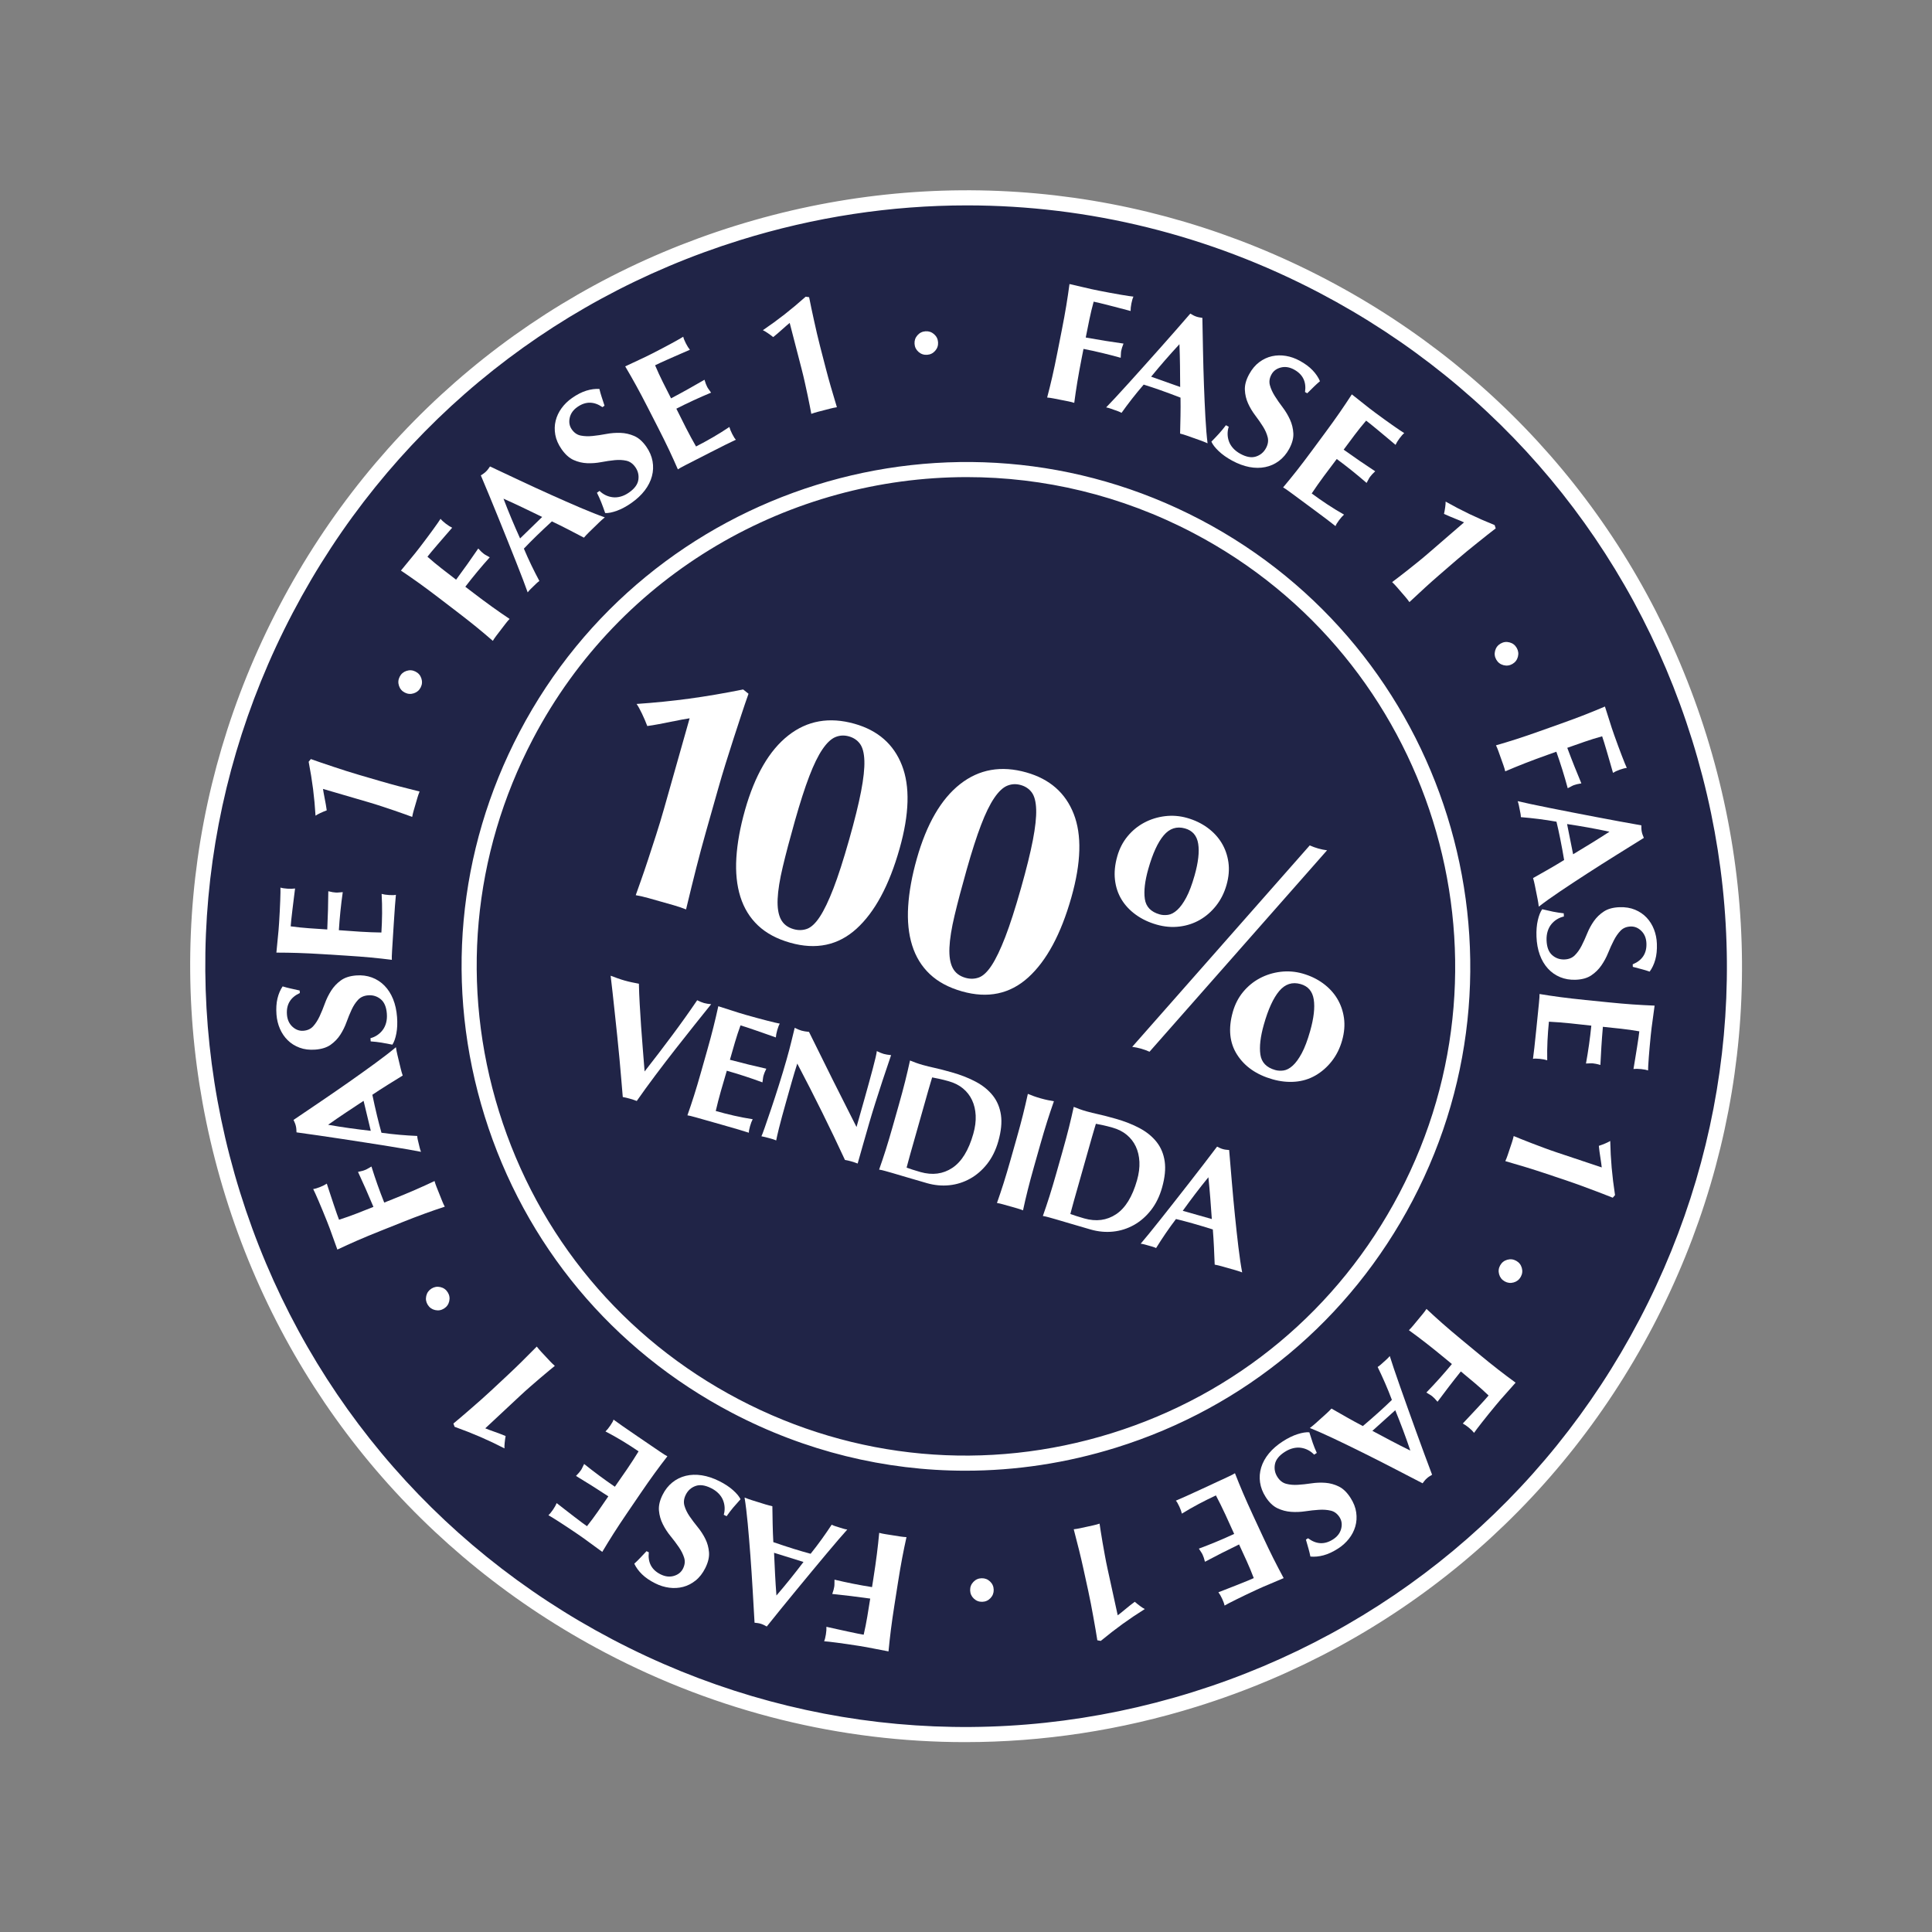 <?xml version="1.0" encoding="UTF-8"?>
<svg xmlns="http://www.w3.org/2000/svg" version="1.1" viewBox="0 0 639.774 639.768">
  <rect x="0" y="0" width="639.774" height="639.768" fill="#808080" stroke="none"/>
  <defs>
    <style>
      .cls-1 {
        fill: #202447;
      }

      .cls-2 {
        fill: #fff;
      }
    </style>
  </defs>
  <!-- Generator: Adobe Illustrator 28.7.7, SVG Export Plug-In . SVG Version: 1.2.0 Build 194)  -->
  <g>
    <g id="Capa_1">
      <g>
        <g>
          <circle class="cls-1" cx="319.919" cy="319.955" r="254.317"/>
          <path class="cls-2" d="M319.612,576.897c-41.025,0-81.697-9.939-119.058-29.551-60.738-31.884-105.426-85.512-125.829-151.005-20.404-65.494-14.082-135.013,17.802-195.752s85.511-105.426,151.005-125.83c65.494-20.405,135.014-14.082,195.752,17.802,60.738,31.883,105.426,85.511,125.829,151.005,20.404,65.494,14.082,135.014-17.802,195.752l-2.214-1.162,2.214,1.162c-31.884,60.739-85.512,105.426-151.006,125.83-25.207,7.853-51.023,11.748-76.693,11.748ZM320.22,68.014c-25.178,0-50.477,3.817-75.202,11.52-64.218,20.006-116.802,63.824-148.065,123.38-31.262,59.556-37.461,127.722-17.455,191.94s63.824,116.803,123.38,148.064c59.556,31.264,127.721,37.462,191.941,17.456,64.219-20.006,116.802-63.823,148.064-123.38,31.264-59.556,37.463-127.722,17.456-191.94s-63.823-116.803-123.38-148.065c-36.626-19.226-76.521-28.975-116.739-28.975Z"/>
        </g>
        <g>
          <path class="cls-2" d="M353.093,101.206c.39-2.366.745-4.749,1.067-7.148,1.634.359,3.245.733,4.836,1.122,1.591.391,3.207.745,4.848,1.068,2.698.532,5.102.977,7.211,1.336,2.106.357,3.532.572,4.277.643-.262.555-.485,1.307-.672,2.255-.114.584-.186,1.043-.215,1.378-.028.336-.046.711-.051,1.127-1.044-.281-2.188-.582-3.43-.903-1.246-.32-2.453-.634-3.623-.94-1.172-.307-2.229-.571-3.168-.795-.942-.223-1.612-.373-2.014-.453-.542,1.978-1.015,3.949-1.42,5.915-.407,1.966-.809,3.952-1.202,5.958,2.377.431,4.53.798,6.46,1.102,1.929.305,3.944.606,6.044.906-.231.6-.397,1.059-.498,1.379-.102.321-.188.665-.261,1.029-.057.292-.088.599-.096.918-.006.321-.03.781-.071,1.379-4.094-1.146-8.2-2.127-12.322-2.938l-.55,2.789c-.595,3.028-1.09,5.725-1.479,8.091-.39,2.368-.735,4.696-1.034,6.985-.605-.195-1.273-.363-2.003-.508-.73-.144-1.551-.306-2.462-.484-.912-.18-1.732-.342-2.461-.485-.73-.144-1.412-.241-2.047-.289.591-2.231,1.154-4.519,1.691-6.856.535-2.338,1.104-5.02,1.698-8.047l1.466-7.44c.596-3.027,1.09-5.724,1.479-8.092Z"/>
          <path class="cls-2" d="M399.878,146.802c-.815-.369-1.601-.687-2.353-.952-.754-.268-1.499-.531-2.234-.792-.736-.261-1.48-.524-2.233-.792-.754-.268-1.511-.497-2.271-.687.048-1.915.091-3.872.129-5.87.036-1.998.04-4.009.007-6.031-1.108-.432-2.221-.855-3.335-1.271-1.115-.414-2.233-.821-3.354-1.218-.911-.323-1.825-.637-2.742-.942-.918-.305-1.837-.602-2.76-.89-1.335,1.538-2.616,3.095-3.846,4.671s-2.394,3.136-3.491,4.679c-.396-.22-.796-.4-1.198-.543s-.814-.289-1.234-.438c-.421-.149-.841-.298-1.261-.447-.421-.149-.889-.276-1.405-.38.744-.761,1.751-1.824,3.023-3.188,1.271-1.363,2.688-2.912,4.25-4.646,1.561-1.734,3.235-3.596,5.025-5.584,1.79-1.989,3.587-4.003,5.396-6.044,1.807-2.041,3.585-4.055,5.334-6.037,1.747-1.984,3.36-3.837,4.84-5.562.324.195.637.374.933.538.298.165.62.309.972.434.35.123.691.215,1.025.274s.688.116,1.064.17c.065,3.376.135,6.989.21,10.841.074,3.853.179,7.646.313,11.381.135,3.736.294,7.292.479,10.67.184,3.378.421,6.264.718,8.655ZM390.57,113.982c-1.657,1.779-3.252,3.551-4.783,5.315-1.532,1.764-3.063,3.578-4.591,5.442l9.617,3.408c-.013-2.409-.033-4.774-.06-7.091-.028-2.316-.088-4.675-.184-7.075Z"/>
          <path class="cls-2" d="M428.534,122.383c-1.501-.819-2.965-1.046-4.393-.682s-2.461,1.135-3.101,2.309c-.66,1.207-.833,2.395-.516,3.562.315,1.167.858,2.364,1.63,3.589.771,1.226,1.637,2.472,2.598,3.736.961,1.267,1.769,2.616,2.424,4.055.656,1.438,1.025,2.952,1.109,4.544s-.381,3.316-1.396,5.178c-.891,1.631-2.016,2.955-3.373,3.971-1.359,1.016-2.874,1.693-4.54,2.032-1.668.339-3.431.33-5.289-.028-1.859-.359-3.767-1.071-5.725-2.14-1.761-.961-3.233-2.009-4.416-3.141s-1.981-2.171-2.396-3.118c.949-.963,1.797-1.855,2.542-2.678s1.501-1.742,2.271-2.763l.93.507c-.262.789-.387,1.6-.375,2.432s.161,1.645.449,2.438c.287.792.748,1.541,1.38,2.245.631.705,1.436,1.324,2.415,1.858,1.958,1.068,3.669,1.367,5.133.896s2.57-1.392,3.318-2.763c.677-1.239.869-2.447.58-3.622-.291-1.175-.811-2.357-1.558-3.55-.747-1.19-1.602-2.418-2.562-3.685-.96-1.265-1.757-2.6-2.389-4.004-.631-1.402-.982-2.896-1.049-4.479-.068-1.582.405-3.304,1.422-5.163.925-1.696,2.046-3.032,3.362-4.009,1.314-.976,2.72-1.629,4.213-1.957,1.491-.329,3.023-.36,4.595-.097,1.569.265,3.089.798,4.558,1.599,1.763.962,3.188,2.016,4.278,3.161,1.09,1.146,1.903,2.352,2.44,3.618-.704.591-1.353,1.179-1.947,1.764-.596.586-1.351,1.328-2.264,2.227l-.734-.4c.486-3.376-.722-5.856-3.625-7.441Z"/>
          <path class="cls-2" d="M443.633,136.602c1.365-1.974,2.705-3.975,4.021-6.007,1.322,1.023,2.621,2.051,3.893,3.083,1.271,1.031,2.58,2.044,3.926,3.038,2.212,1.634,4.194,3.063,5.946,4.289,1.753,1.225,2.95,2.028,3.592,2.41-.473.39-.996.974-1.569,1.751-.354.479-.615.863-.784,1.154s-.346.623-.528.997c-.823-.7-1.729-1.461-2.714-2.283-.989-.821-1.946-1.622-2.874-2.399s-1.77-1.469-2.524-2.072c-.756-.604-1.298-1.028-1.626-1.271-1.335,1.556-2.605,3.136-3.812,4.739-1.209,1.604-2.419,3.229-3.634,4.872,1.965,1.406,3.755,2.659,5.369,3.759s3.307,2.233,5.077,3.403c-.466.442-.812.785-1.041,1.033-.229.247-.453.521-.674.819-.178.239-.336.503-.479.789-.144.288-.362.692-.655,1.215-3.209-2.786-6.505-5.428-9.883-7.924-.707.957-1.421,1.908-2.143,2.854-.723.946-1.436,1.897-2.143,2.854-1.436,1.944-2.771,3.846-4.006,5.706,1.704,1.258,3.441,2.473,5.212,3.642,1.771,1.169,3.6,2.29,5.49,3.361-.305.285-.569.551-.798.798-.23.246-.521.609-.874,1.088-.353.479-.614.863-.782,1.154-.169.291-.291.549-.363.772-.785-.627-1.763-1.384-2.933-2.271-1.17-.888-2.786-2.093-4.849-3.617-1.824-1.347-3.306-2.44-4.441-3.279-1.105-.817-1.995-1.475-2.668-1.972-.673-.496-1.188-.865-1.542-1.104-.355-.239-.663-.433-.924-.579,1.487-1.766,2.976-3.59,4.46-5.475,1.483-1.885,3.142-4.066,4.975-6.549l4.507-6.1c1.833-2.481,3.432-4.709,4.796-6.682Z"/>
          <path class="cls-2" d="M492.367,177.255c-1.063.845-2.16,1.72-3.294,2.626s-2.274,1.831-3.424,2.775c-1.15.944-2.258,1.878-3.327,2.802l-2.573,2.224-3.206,2.771c-1.49,1.289-3.005,2.635-4.543,4.038-1.54,1.403-3.298,3.035-5.278,4.894-.43-.612-.876-1.186-1.337-1.719-.463-.535-.937-1.082-1.423-1.646-.486-.562-.966-1.118-1.439-1.665-.475-.549-.982-1.081-1.525-1.594.474-.361,1.157-.879,2.05-1.552s1.87-1.431,2.934-2.276c1.062-.846,2.188-1.744,3.379-2.699,1.188-.955,2.374-1.942,3.556-2.964l11.896-10.282c-.255-.123-.65-.297-1.188-.521s-1.127-.464-1.768-.722c-.64-.258-1.285-.521-1.938-.793s-1.233-.531-1.742-.779c.153-.675.287-1.416.398-2.225.112-.809.156-1.425.135-1.848,2.684,1.513,5.305,2.883,7.865,4.11,2.559,1.227,5.35,2.451,8.369,3.672l.355,1.094c-.893.672-1.869,1.433-2.933,2.277Z"/>
          <path class="cls-2" d="M496.922,213.112c.933-.538,1.92-.668,2.961-.388,1.041.279,1.831.886,2.369,1.82.538.934.667,1.921.389,2.962-.28,1.04-.887,1.83-1.82,2.369-.936.538-1.922.667-2.963.388-1.04-.279-1.83-.887-2.367-1.82-.54-.935-.67-1.922-.39-2.962.279-1.04.886-1.83,1.821-2.369Z"/>
          <path class="cls-2" d="M524.778,236.7c2.233-.874,4.463-1.787,6.69-2.737.525,1.589,1.028,3.166,1.508,4.731.478,1.565.998,3.138,1.559,4.712.923,2.592,1.769,4.885,2.538,6.88s1.313,3.33,1.634,4.006c-.61.06-1.37.251-2.28.575-.562.199-.993.373-1.295.52-.304.147-.635.325-.995.532-.292-1.041-.617-2.177-.978-3.41s-.708-2.432-1.043-3.595-.647-2.206-.937-3.129c-.29-.923-.502-1.577-.64-1.962-1.976.545-3.913,1.146-5.81,1.803-1.897.654-3.81,1.326-5.734,2.012.844,2.264,1.63,4.303,2.354,6.116s1.495,3.699,2.312,5.658c-.634.107-1.113.198-1.441.276-.327.077-.667.178-1.017.302-.28.102-.56.229-.839.389-.278.158-.686.371-1.221.642-1.106-4.104-2.364-8.136-3.772-12.092l-2.68.954c-2.907,1.034-5.477,1.988-7.71,2.863-2.235.874-4.412,1.768-6.533,2.682-.142-.622-.338-1.281-.587-1.981-.25-.701-.53-1.489-.841-2.364-.312-.875-.593-1.663-.843-2.363-.249-.701-.515-1.336-.796-1.906,2.22-.634,4.472-1.317,6.757-2.051,2.282-.734,4.878-1.619,7.785-2.654l7.143-2.543c2.907-1.035,5.478-1.99,7.711-2.864Z"/>
          <path class="cls-2" d="M509.559,300.229c-.102-.89-.231-1.726-.389-2.51s-.312-1.559-.465-2.323c-.153-.766-.309-1.541-.465-2.324-.157-.784-.347-1.551-.574-2.302,1.668-.94,3.371-1.907,5.107-2.897,1.734-.993,3.462-2.021,5.183-3.085-.198-1.174-.404-2.345-.618-3.515-.216-1.171-.439-2.34-.673-3.505-.188-.948-.389-1.895-.596-2.838-.209-.944-.426-1.887-.65-2.826-2.005-.358-3.999-.661-5.982-.908-1.983-.248-3.919-.448-5.807-.602-.013-.451-.063-.888-.147-1.306-.084-.42-.169-.848-.257-1.285-.087-.438-.175-.875-.262-1.312-.088-.438-.219-.904-.396-1.399,1.036.247,2.465.567,4.287.962,1.823.394,3.879.816,6.168,1.269s4.745.936,7.371,1.454c2.624.518,5.274,1.029,7.954,1.535,2.679.507,5.318,1.003,7.918,1.488,2.599.483,5.017.919,7.256,1.306,0,.379.005.738.016,1.077.012.339.054.691.126,1.055.073.365.17.706.29,1.023s.252.65.399,1c-2.865,1.786-5.934,3.697-9.202,5.736-3.271,2.037-6.474,4.071-9.611,6.102-3.14,2.03-6.111,3.989-8.918,5.878-2.807,1.888-5.162,3.572-7.063,5.053ZM532.971,275.417c-2.378-.511-4.716-.972-7.016-1.384s-4.644-.797-7.025-1.153l2,10.006c2.062-1.247,4.083-2.476,6.059-3.686,1.976-1.211,3.969-2.472,5.982-3.783Z"/>
          <path class="cls-2" d="M545.208,312.416c-.063-1.709-.617-3.084-1.66-4.123-1.043-1.041-2.233-1.536-3.57-1.486-1.375.051-2.483.511-3.325,1.379-.842.869-1.592,1.947-2.251,3.236s-1.287,2.67-1.883,4.144c-.596,1.473-1.344,2.858-2.244,4.156-.899,1.298-2.013,2.391-3.338,3.277-1.325.886-3.046,1.368-5.164,1.446-1.857.069-3.57-.221-5.137-.869-1.568-.648-2.924-1.603-4.069-2.862-1.144-1.26-2.036-2.779-2.68-4.56-.643-1.78-1.005-3.784-1.089-6.014-.073-2.006.074-3.806.442-5.4s.853-2.812,1.454-3.652c1.314.322,2.514.594,3.602.814,1.087.22,2.265.398,3.535.539l.039,1.059c-.812.178-1.571.485-2.281.921-.709.435-1.33.979-1.864,1.632s-.942,1.43-1.224,2.334c-.283.902-.404,1.911-.363,3.025.084,2.229.701,3.852,1.855,4.869s2.51,1.497,4.071,1.438c1.411-.052,2.547-.504,3.408-1.354.861-.851,1.612-1.901,2.255-3.152.642-1.251,1.261-2.613,1.857-4.087.595-1.473,1.335-2.84,2.218-4.1.884-1.26,1.987-2.325,3.313-3.191,1.325-.869,3.046-1.342,5.165-1.42,1.93-.072,3.652.208,5.163.84,1.512.632,2.79,1.506,3.837,2.62,1.046,1.113,1.856,2.414,2.433,3.899.575,1.484.896,3.062.956,4.734.075,2.006-.102,3.771-.528,5.293-.427,1.521-1.048,2.838-1.861,3.946-.868-.302-1.705-.56-2.512-.771-.809-.213-1.832-.481-3.07-.807l-.032-.836c3.149-1.309,4.664-3.615,4.542-6.92Z"/>
          <path class="cls-2" d="M540.697,332.615c2.393.166,4.798.297,7.218.393-.205,1.66-.427,3.301-.666,4.92-.238,1.62-.441,3.263-.609,4.927-.275,2.737-.493,5.171-.653,7.304-.159,2.131-.24,3.57-.24,4.318-.577-.207-1.346-.359-2.308-.457-.592-.06-1.056-.088-1.393-.084-.337.002-.713.021-1.126.054.182-1.065.374-2.231.578-3.5.202-1.269.401-2.501.598-3.694.193-1.195.359-2.271.494-3.229.134-.959.222-1.641.263-2.047-2.02-.354-4.026-.641-6.022-.861-1.995-.221-4.011-.433-6.044-.639-.206,2.408-.371,4.586-.492,6.536-.122,1.948-.233,3.983-.336,6.103-.618-.175-1.091-.298-1.42-.367-.329-.071-.679-.125-1.049-.162-.297-.03-.604-.033-.924-.01-.32.023-.779.042-1.378.057.758-4.183,1.349-8.363,1.771-12.542-1.184-.12-2.365-.249-3.548-.388-1.182-.139-2.364-.267-3.547-.385-2.404-.243-4.722-.422-6.951-.535-.214,2.108-.371,4.223-.474,6.341-.102,2.12-.131,4.265-.089,6.437-.4-.116-.764-.209-1.093-.279s-.79-.135-1.381-.195c-.593-.06-1.057-.088-1.394-.085-.335.003-.618.031-.848.083.138-.994.289-2.223.455-3.681.167-1.46.378-3.465.636-6.017.228-2.256.413-4.087.556-5.492.138-1.369.249-2.469.333-3.301s.14-1.462.162-1.889c.025-.428.033-.791.026-1.09,2.278.378,4.606.726,6.984,1.041,2.378.314,5.102.627,8.172.938l7.544.763c3.069.31,5.802.548,8.194.716Z"/>
          <path class="cls-2" d="M530.597,395.264c-1.27-.482-2.583-.98-3.939-1.493-1.357-.513-2.736-1.022-4.134-1.528-1.399-.507-2.769-.984-4.107-1.432l-3.226-1.078-4.02-1.344c-1.869-.624-3.8-1.24-5.79-1.847-1.994-.606-4.295-1.287-6.903-2.042.308-.682.572-1.357.795-2.027.226-.67.455-1.357.69-2.062.236-.706.468-1.401.699-2.089.229-.688.426-1.396.592-2.124.551.222,1.345.546,2.38.972,1.033.423,2.185.876,3.455,1.359,1.268.483,2.617.992,4.045,1.528,1.427.536,2.881,1.052,4.362,1.547l14.913,4.983c-.022-.282-.076-.711-.158-1.287-.081-.576-.176-1.205-.28-1.887-.105-.682-.208-1.373-.307-2.072-.1-.7-.173-1.332-.219-1.896.658-.212,1.363-.476,2.116-.792.752-.317,1.305-.593,1.657-.828.068,3.08.229,6.034.479,8.861.25,2.826.622,5.852,1.113,9.073l-.759.863c-1.034-.425-2.187-.878-3.455-1.36Z"/>
          <path class="cls-2" d="M502.092,417.514c.939.525,1.557,1.308,1.85,2.345.292,1.037.177,2.026-.351,2.967-.526.94-1.31,1.558-2.346,1.851-1.037.291-2.026.176-2.968-.351-.94-.526-1.556-1.31-1.849-2.346-.293-1.038-.177-2.026.351-2.967.526-.94,1.309-1.558,2.345-1.851,1.037-.293,2.025-.176,2.968.352Z"/>
          <path class="cls-2" d="M496.111,453.516c1.896,1.471,3.82,2.919,5.776,4.346-1.095,1.265-2.192,2.502-3.293,3.717-1.101,1.211-2.183,2.463-3.25,3.752-1.753,2.118-3.29,4.019-4.61,5.701-1.319,1.684-2.188,2.834-2.604,3.454-.364-.494-.918-1.049-1.662-1.665-.459-.379-.828-.661-1.11-.846-.281-.185-.603-.379-.966-.582.745-.784,1.555-1.645,2.43-2.585.874-.941,1.727-1.854,2.554-2.736.828-.884,1.562-1.687,2.209-2.406.644-.722,1.098-1.239,1.357-1.555-1.48-1.418-2.987-2.774-4.521-4.067-1.535-1.295-3.091-2.593-4.665-3.896-1.513,1.885-2.861,3.603-4.048,5.154-1.188,1.551-2.413,3.178-3.679,4.881-.416-.488-.74-.854-.975-1.096-.233-.242-.495-.481-.78-.719-.229-.189-.482-.363-.763-.521-.278-.158-.671-.399-1.176-.721,2.959-3.051,5.777-6.195,8.456-9.432l-2.191-1.812c-2.378-1.967-4.512-3.687-6.407-5.157-1.895-1.472-3.777-2.886-5.647-4.239.461-.439.927-.946,1.401-1.519.475-.573,1.008-1.218,1.6-1.934.593-.716,1.126-1.36,1.6-1.933.476-.573.884-1.127,1.229-1.66,1.682,1.583,3.422,3.168,5.221,4.754,1.8,1.586,3.888,3.362,6.265,5.329l5.843,4.835c2.377,1.967,4.513,3.686,6.407,5.158Z"/>
          <path class="cls-2" d="M433.74,472.894c.713-.541,1.366-1.08,1.959-1.615.596-.534,1.181-1.063,1.761-1.585.58-.523,1.168-1.052,1.761-1.586.596-.536,1.157-1.091,1.688-1.669,1.66.954,3.36,1.926,5.099,2.911,1.738.986,3.504,1.947,5.298,2.883.908-.769,1.811-1.544,2.708-2.325.896-.783,1.786-1.571,2.669-2.368.72-.646,1.431-1.301,2.136-1.961.706-.661,1.406-1.328,2.099-2.002-.716-1.907-1.474-3.775-2.272-5.606-.8-1.833-1.616-3.6-2.447-5.301.382-.242.73-.508,1.048-.794.319-.285.643-.578.974-.877.332-.298.663-.597.995-.895.331-.299.666-.649,1.002-1.054.315,1.017.769,2.408,1.361,4.178.591,1.767,1.277,3.751,2.058,5.95.779,2.199,1.617,4.559,2.512,7.081.895,2.52,1.808,5.062,2.74,7.624.932,2.562,1.854,5.085,2.763,7.566.91,2.482,1.77,4.785,2.58,6.906-.325.193-.632.382-.917.564-.287.182-.568.397-.844.646-.276.248-.52.506-.731.771s-.431.549-.656.854c-2.998-1.552-6.208-3.214-9.63-4.984-3.421-1.771-6.806-3.488-10.152-5.15-3.349-1.663-6.551-3.219-9.607-4.668s-5.707-2.615-7.95-3.495ZM467.026,480.359c-.773-2.305-1.57-4.551-2.391-6.738-.82-2.188-1.686-4.399-2.595-6.63l-7.582,6.828c2.125,1.138,4.213,2.247,6.261,3.328,2.05,1.081,4.151,2.151,6.307,3.212Z"/>
          <path class="cls-2" d="M441.422,509.766c1.438-.926,2.338-2.102,2.702-3.529.363-1.428.183-2.703-.541-3.828-.745-1.157-1.706-1.877-2.882-2.158-1.176-.282-2.486-.379-3.931-.288-1.444.089-2.954.253-4.524.491-1.572.237-3.145.3-4.721.187-1.574-.113-3.083-.515-4.52-1.202-1.438-.689-2.729-1.924-3.876-3.705-1.007-1.564-1.629-3.186-1.871-4.864-.241-1.681-.11-3.333.39-4.958.502-1.627,1.354-3.17,2.558-4.63,1.206-1.46,2.745-2.794,4.62-4.001,1.688-1.086,3.313-1.877,4.872-2.372,1.561-.496,2.854-.7,3.884-.609.393,1.294.77,2.466,1.135,3.513.364,1.048.81,2.153,1.338,3.316l-.891.573c-.568-.607-1.22-1.105-1.956-1.493-.735-.389-1.521-.646-2.354-.772-.833-.128-1.71-.082-2.632.135-.921.218-1.85.628-2.788,1.231-1.876,1.207-2.958,2.566-3.245,4.077s-.009,2.923.837,4.235c.765,1.188,1.731,1.936,2.902,2.244,1.171.308,2.457.418,3.86.332,1.404-.085,2.892-.247,4.463-.483,1.57-.238,3.123-.298,4.659-.18,1.533.116,3.012.524,4.434,1.224,1.422.698,2.706,1.938,3.853,3.721,1.046,1.624,1.684,3.248,1.908,4.871.227,1.623.128,3.168-.299,4.636-.426,1.467-1.132,2.827-2.114,4.079-.985,1.253-2.182,2.332-3.587,3.237-1.689,1.086-3.297,1.833-4.823,2.242-1.528.407-2.977.544-4.346.409-.181-.901-.387-1.753-.616-2.555-.229-.805-.52-1.821-.871-3.054l.704-.452c2.729,2.044,5.485,2.171,8.269.381Z"/>
          <path class="cls-2" d="M421.737,516.182c1.077,2.143,2.192,4.279,3.344,6.408-1.532.67-3.057,1.316-4.572,1.938-1.514.621-3.031,1.284-4.548,1.988-2.495,1.158-4.699,2.213-6.614,3.164-1.915.95-3.195,1.615-3.838,1.996-.115-.602-.377-1.342-.784-2.218-.25-.54-.463-.953-.637-1.24-.174-.288-.382-.603-.622-.942,1.009-.387,2.11-.816,3.306-1.288,1.194-.472,2.355-.93,3.482-1.37,1.128-.442,2.138-.849,3.029-1.223.893-.373,1.524-.646,1.896-.817-.727-1.917-1.504-3.79-2.332-5.618-.828-1.829-1.674-3.67-2.534-5.524-2.176,1.05-4.134,2.021-5.872,2.909-1.739.89-3.546,1.83-5.421,2.824-.165-.621-.3-1.09-.408-1.408-.106-.319-.239-.648-.396-.984-.125-.271-.279-.537-.463-.8-.185-.264-.435-.649-.753-1.157,3.985-1.48,7.883-3.105,11.692-4.874-.502-1.079-.993-2.162-1.477-3.248-.484-1.088-.977-2.17-1.478-3.249-1.019-2.191-2.047-4.275-3.088-6.251-1.921.892-3.819,1.835-5.693,2.828-1.875.993-3.736,2.062-5.582,3.205-.104-.402-.211-.763-.317-1.081-.107-.319-.287-.75-.536-1.288-.251-.54-.463-.953-.639-1.241-.174-.288-.342-.518-.504-.688.926-.39,2.06-.885,3.398-1.486,1.341-.602,3.173-1.441,5.499-2.521,2.058-.955,3.727-1.729,5.008-2.325,1.248-.579,2.25-1.044,3.01-1.396.758-.354,1.328-.627,1.707-.824.38-.197.697-.375.951-.533.836,2.152,1.725,4.332,2.666,6.538.942,2.206,2.063,4.708,3.361,7.507l3.193,6.878c1.299,2.798,2.488,5.27,3.564,7.413Z"/>
          <path class="cls-2" d="M362.773,539.51c-.235-1.339-.48-2.721-.735-4.148-.256-1.429-.523-2.873-.805-4.333-.282-1.462-.573-2.882-.875-4.261l-.728-3.323-.905-4.14c-.422-1.926-.881-3.897-1.381-5.92-.499-2.021-1.093-4.346-1.782-6.973.743-.086,1.459-.205,2.149-.355.689-.151,1.397-.307,2.124-.465.726-.16,1.443-.316,2.15-.471.709-.154,1.418-.348,2.129-.58.09.588.219,1.436.384,2.542.167,1.104.367,2.325.602,3.663.236,1.338.489,2.756.761,4.258.271,1.501.573,3.014.907,4.539l3.359,15.36c.23-.164.572-.431,1.025-.794.453-.366.945-.77,1.477-1.209s1.072-.882,1.623-1.324c.551-.444,1.055-.83,1.516-1.159.519.456,1.106.928,1.764,1.411.657.484,1.178.817,1.56,1.001-2.609,1.636-5.065,3.285-7.364,4.949-2.299,1.663-4.707,3.531-7.223,5.604l-1.129-.209c-.165-1.105-.367-2.327-.603-3.663Z"/>
          <path class="cls-2" d="M329.06,526.426c.029,1.078-.327,2.008-1.069,2.789-.74.781-1.65,1.188-2.729,1.216-1.076.028-2.006-.329-2.788-1.069-.782-.742-1.187-1.652-1.216-2.729-.029-1.078.328-2.009,1.07-2.789.741-.782,1.651-1.187,2.728-1.216,1.08-.028,2.009.328,2.791,1.07.781.741,1.186,1.65,1.214,2.729Z"/>
          <path class="cls-2" d="M295.018,539.667c-.3,2.379-.562,4.774-.793,7.185-1.646-.297-3.271-.609-4.876-.938s-3.232-.621-4.885-.882c-2.718-.427-5.135-.779-7.256-1.058-2.12-.276-3.553-.437-4.299-.479.24-.564.434-1.324.583-2.279.094-.588.147-1.049.162-1.385.017-.336.019-.713.009-1.128,1.054.241,2.208.497,3.463.771,1.256.273,2.474.539,3.655.802,1.183.261,2.248.484,3.197.673.948.186,1.625.312,2.028.376.466-1.997.862-3.985,1.193-5.966.331-1.979.654-3.98.973-5.999-2.393-.34-4.559-.624-6.499-.854-1.939-.23-3.964-.454-6.074-.674.209-.607.358-1.073.445-1.397.091-.325.163-.672.221-1.038.047-.294.066-.602.061-.922s0-.781.02-1.38c4.134.989,8.275,1.811,12.425,2.464l.442-2.809c.48-3.05.87-5.762,1.169-8.142s.556-4.721.767-7.021c.613.173,1.285.315,2.021.432.734.115,1.561.245,2.479.39s1.744.274,2.479.391c.734.115,1.419.186,2.055.21-.504,2.253-.98,4.56-1.427,6.916s-.909,5.059-1.39,8.106l-1.179,7.491c-.479,3.048-.869,5.763-1.168,8.143Z"/>
          <path class="cls-2" d="M246.555,495.906c.829.337,1.626.624,2.39.862.763.237,1.516.473,2.261.705.746.232,1.5.468,2.263.705.764.239,1.528.438,2.295.601.026,1.914.059,3.872.097,5.87.039,1.998.114,4.007.223,6.026,1.126.39,2.253.771,3.383,1.143,1.13.371,2.264.735,3.398,1.09.924.287,1.849.565,2.775.836.93.27,1.86.531,2.794.784,1.274-1.589,2.495-3.194,3.662-4.816,1.169-1.621,2.271-3.225,3.311-4.808.403.203.811.369,1.218.496.409.128.825.258,1.251.391l1.277.398c.426.133.898.241,1.417.324-.713.79-1.68,1.891-2.898,3.303-1.219,1.41-2.575,3.012-4.069,4.805-1.493,1.792-3.096,3.716-4.808,5.772-1.711,2.056-3.432,4.137-5.16,6.246-1.729,2.108-3.429,4.188-5.1,6.236-1.67,2.05-3.211,3.963-4.623,5.742-.332-.182-.65-.349-.953-.501-.303-.153-.632-.285-.987-.396-.353-.109-.7-.189-1.036-.235-.335-.046-.692-.089-1.069-.128-.193-3.371-.401-6.98-.624-10.826-.222-3.846-.472-7.633-.751-11.36-.277-3.728-.573-7.275-.885-10.644-.312-3.368-.662-6.242-1.05-8.621ZM257.113,528.345c1.588-1.841,3.113-3.673,4.576-5.494,1.465-1.821,2.925-3.692,4.379-5.613l-9.74-3.038c.106,2.407.216,4.77.331,7.083.116,2.313.268,4.668.454,7.062Z"/>
          <path class="cls-2" d="M218.746,521.336c1.53.763,3.003.936,4.414.519,1.413-.417,2.418-1.226,3.015-2.423.613-1.23.741-2.424.382-3.578-.357-1.155-.945-2.331-1.762-3.527-.815-1.195-1.727-2.408-2.736-3.637-1.007-1.229-1.864-2.549-2.571-3.962-.709-1.411-1.135-2.912-1.278-4.499-.143-1.588.258-3.329,1.203-5.226.829-1.664,1.905-3.028,3.225-4.094,1.32-1.065,2.808-1.8,4.46-2.2,1.654-.4,3.417-.457,5.287-.168,1.871.289,3.804.931,5.799,1.925,1.798.896,3.307,1.888,4.53,2.975,1.225,1.087,2.061,2.097,2.511,3.026-.913.999-1.727,1.922-2.441,2.771-.713.849-1.435,1.798-2.166,2.846l-.948-.472c.232-.799.327-1.613.284-2.445-.042-.83-.222-1.637-.539-2.418-.316-.78-.804-1.512-1.462-2.191-.657-.682-1.485-1.271-2.482-1.768-1.997-.996-3.718-1.23-5.163-.705-1.446.525-2.516,1.487-3.213,2.884-.631,1.265-.778,2.479-.445,3.642.335,1.164.896,2.326,1.688,3.489.79,1.162,1.69,2.358,2.697,3.588,1.007,1.228,1.852,2.532,2.535,3.911.685,1.379,1.089,2.857,1.215,4.438.128,1.579-.282,3.316-1.228,5.213-.862,1.729-1.932,3.107-3.212,4.131-1.277,1.023-2.657,1.729-4.137,2.112-1.479.384-3.008.473-4.588.268-1.579-.206-3.118-.682-4.614-1.429-1.797-.896-3.261-1.896-4.393-2.999s-1.989-2.279-2.572-3.525c.681-.616,1.307-1.228,1.88-1.835s1.299-1.377,2.179-2.309l.748.372c-.36,3.393.939,5.826,3.899,7.302Z"/>
          <path class="cls-2" d="M203.225,507.749c-1.287,2.024-2.55,4.077-3.789,6.157-1.36-.973-2.695-1.95-4.007-2.933-1.309-.981-2.655-1.944-4.038-2.886-2.273-1.549-4.309-2.901-6.107-4.059-1.797-1.157-3.023-1.915-3.682-2.272.459-.407.959-1.011,1.504-1.81.334-.492.581-.886.738-1.184.158-.297.321-.636.49-1.016.85.668,1.782,1.394,2.801,2.178,1.018.783,2.006,1.546,2.962,2.287.956.742,1.823,1.4,2.601,1.975.779.575,1.337.979,1.674,1.209,1.275-1.606,2.484-3.234,3.631-4.882,1.145-1.648,2.292-3.319,3.443-5.008-2.017-1.33-3.854-2.514-5.509-3.551-1.655-1.037-3.389-2.106-5.203-3.207.449-.46.782-.815,1.001-1.072.219-.255.433-.537.643-.845.168-.246.316-.516.447-.807.134-.293.337-.706.609-1.238,3.313,2.662,6.706,5.176,10.178,7.54.67-.983,1.348-1.961,2.031-2.935.687-.972,1.363-1.95,2.033-2.933,1.361-1.997,2.622-3.948,3.786-5.854-1.752-1.193-3.534-2.341-5.348-3.44-1.814-1.101-3.686-2.15-5.614-3.149.293-.297.548-.572.767-.828.219-.255.495-.629.83-1.12.336-.491.581-.886.739-1.183s.269-.56.332-.786c.809.597,1.814,1.314,3.018,2.157s2.865,1.984,4.985,3.429c1.874,1.276,3.396,2.312,4.562,3.107,1.138.774,2.051,1.397,2.741,1.868.692.471,1.22.819,1.583,1.044.363.226.679.406.945.543-1.42,1.821-2.835,3.702-4.246,5.642s-2.985,4.184-4.724,6.734l-4.269,6.267c-1.737,2.55-3.25,4.837-4.539,6.859Z"/>
          <path class="cls-2" d="M152.98,469.008c1.03-.886,2.093-1.803,3.19-2.751,1.097-.95,2.203-1.918,3.314-2.905,1.112-.988,2.185-1.964,3.216-2.928l2.486-2.322,3.098-2.892c1.439-1.346,2.902-2.748,4.384-4.21,1.484-1.461,3.179-3.159,5.087-5.093.452.595.92,1.149,1.401,1.665.482.517.978,1.047,1.484,1.59.509.543,1.01,1.08,1.503,1.609.495.529,1.023,1.042,1.585,1.533-.459.379-1.122.922-1.988,1.629-.865.707-1.813,1.502-2.843,2.389-1.029.885-2.119,1.827-3.272,2.827-1.151.999-2.298,2.031-3.439,3.098l-11.491,10.732c.26.114.661.272,1.206.475.546.203,1.144.421,1.794.653.648.232,1.305.472,1.967.718.663.247,1.253.484,1.771.712-.128.68-.231,1.426-.312,2.238s-.102,1.43-.064,1.852c-2.738-1.409-5.41-2.678-8.016-3.805-2.604-1.127-5.439-2.244-8.505-3.348l-.398-1.078c.867-.707,1.814-1.504,2.844-2.389Z"/>
          <path class="cls-2" d="M147.034,433.321c-.914.573-1.896.74-2.946.501-1.049-.239-1.862-.815-2.436-1.729-.574-.912-.74-1.894-.502-2.944.241-1.051.816-1.863,1.729-2.438.913-.573,1.895-.74,2.945-.5s1.863.816,2.437,1.729c.573.914.74,1.895.501,2.945s-.815,1.862-1.729,2.437Z"/>
          <path class="cls-2" d="M118.299,410.802c-2.199.959-4.392,1.954-6.582,2.988-.585-1.566-1.147-3.123-1.685-4.67-.537-1.548-1.117-3.097-1.736-4.651-1.021-2.555-1.953-4.812-2.798-6.777-.844-1.965-1.438-3.278-1.783-3.941.607-.082,1.359-.303,2.258-.661.553-.221.977-.41,1.273-.569.298-.157.622-.348.974-.568.331,1.029.7,2.152,1.106,3.371.407,1.219.8,2.402,1.178,3.552.379,1.149.73,2.181,1.055,3.091.324.912.562,1.558.712,1.938,1.955-.62,3.867-1.294,5.738-2.021,1.871-.728,3.757-1.471,5.655-2.228-.93-2.23-1.792-4.238-2.585-6.023s-1.634-3.641-2.523-5.566c.629-.131,1.104-.24,1.43-.33.323-.09.659-.204,1.004-.342.276-.111.551-.25.823-.419s.673-.397,1.197-.688c1.26,4.06,2.67,8.04,4.227,11.94l2.641-1.055c2.866-1.144,5.398-2.193,7.597-3.153,2.2-.957,4.342-1.933,6.427-2.926.165.615.386,1.267.662,1.957.275.691.587,1.468.93,2.33.346.864.655,1.641.931,2.331.276.69.565,1.314.869,1.875-2.194.717-4.421,1.484-6.675,2.305s-4.814,1.801-7.68,2.945l-7.042,2.812c-2.866,1.145-5.397,2.195-7.597,3.153Z"/>
          <path class="cls-2" d="M131.108,346.78c.135.885.297,1.716.482,2.493.188.777.372,1.545.553,2.305.184.759.368,1.527.554,2.304.187.778.406,1.537.661,2.278-1.631,1.004-3.296,2.033-4.993,3.09-1.695,1.059-3.382,2.15-5.062,3.279.244,1.166.493,2.329.752,3.489.261,1.162.528,2.32.806,3.477.226.94.461,1.878.704,2.813.244.936.497,1.869.758,2.8,2.017.28,4.021.507,6.012.68,1.991.172,3.933.298,5.824.379.032.451.099.886.198,1.301.1.416.202.841.307,1.274.103.434.208.867.312,1.301.104.434.252.896.447,1.384-1.045-.208-2.484-.474-4.32-.798s-3.906-.668-6.212-1.033c-2.304-.364-4.776-.755-7.421-1.173-2.641-.417-5.311-.828-8.008-1.232-2.695-.403-5.352-.799-7.967-1.185-2.616-.385-5.049-.728-7.301-1.029-.014-.378-.033-.737-.058-1.076-.023-.338-.078-.688-.166-1.049-.086-.361-.195-.699-.328-1.011-.132-.312-.278-.641-.437-.984,2.796-1.894,5.787-3.921,8.977-6.083,3.189-2.16,6.313-4.314,9.373-6.462,3.06-2.148,5.954-4.22,8.687-6.214,2.733-1.993,5.022-3.766,6.867-5.317ZM108.658,372.465c2.394.421,4.748.793,7.062,1.116,2.313.324,4.67.619,7.064.885l-2.381-9.922c-2.013,1.324-3.985,2.629-5.913,3.913-1.928,1.285-3.873,2.621-5.833,4.008Z"/>
          <path class="cls-2" d="M95.016,335.926c.129,1.705.733,3.059,1.814,4.058,1.082,1,2.291,1.449,3.625,1.349,1.372-.104,2.461-.605,3.27-1.505s1.518-2.006,2.127-3.319,1.185-2.717,1.724-4.212c.54-1.494,1.234-2.907,2.084-4.239.851-1.33,1.921-2.466,3.211-3.401,1.291-.937,2.992-1.483,5.104-1.643,1.854-.14,3.576.085,5.168.673,1.591.589,2.982,1.49,4.173,2.705,1.191,1.215,2.143,2.699,2.852,4.453.71,1.756,1.15,3.744,1.316,5.969.151,2.002.072,3.807-.234,5.413-.307,1.608-.744,2.844-1.313,3.706-1.326-.271-2.535-.498-3.63-.677-1.095-.178-2.279-.312-3.554-.403l-.079-1.057c.805-.209,1.552-.545,2.244-1.008.692-.462,1.292-1.028,1.801-1.701.509-.672.888-1.465,1.136-2.379.247-.913.329-1.926.245-3.037-.167-2.225-.847-3.822-2.039-4.796-1.191-.972-2.566-1.399-4.122-1.282-1.409.105-2.527.602-3.355,1.483-.828.883-1.538,1.961-2.133,3.235-.594,1.275-1.16,2.66-1.7,4.154-.538,1.495-1.226,2.889-2.061,4.182-.833,1.293-1.896,2.398-3.189,3.315-1.291.918-2.992,1.456-5.106,1.615-1.926.146-3.658-.068-5.191-.643-1.534-.573-2.846-1.397-3.934-2.472-1.087-1.073-1.947-2.342-2.579-3.803-.632-1.463-1.012-3.028-1.138-4.696-.149-2.001-.04-3.771.327-5.309.37-1.538.939-2.876,1.711-4.015.878.269,1.724.494,2.538.674.815.182,1.85.412,3.101.689l.062.834c-3.099,1.428-4.522,3.79-4.274,7.088Z"/>
          <path class="cls-2" d="M98.754,315.569c-2.398-.074-4.807-.113-7.229-.116.142-1.667.301-3.314.477-4.942.177-1.628.317-3.276.422-4.946.172-2.744.295-5.186.373-7.322s.104-3.578.075-4.326c.585.186,1.358.309,2.322.369.595.037,1.06.048,1.396.031.336-.016.711-.048,1.123-.098-.142,1.072-.288,2.245-.443,3.521-.153,1.275-.305,2.514-.455,3.715-.149,1.201-.272,2.282-.37,3.245-.098.962-.159,1.647-.185,2.055,2.031.276,4.049.486,6.05.63,2.002.145,4.024.279,6.064.407.114-2.414.194-4.598.242-6.55.047-1.952.081-3.989.103-6.11.623.15,1.102.255,1.433.312s.683.099,1.053.121c.298.02.606.011.925-.025.317-.036.777-.072,1.375-.109-.599,4.209-1.028,8.408-1.289,12.602,1.187.073,2.373.158,3.559.25,1.188.094,2.373.176,3.561.25,2.412.15,4.734.24,6.966.268.133-2.114.209-4.232.229-6.354.021-2.122-.031-4.267-.156-6.435.404.101.771.18,1.104.236.33.059.794.106,1.387.143.594.037,1.059.049,1.396.032.336-.017.617-.054.845-.115-.101.999-.205,2.23-.314,3.695-.111,1.464-.245,3.477-.405,6.036-.142,2.264-.257,4.1-.345,5.51-.086,1.373-.154,2.477-.206,3.311-.052.836-.083,1.467-.091,1.895s-.004.791.016,1.09c-2.29-.291-4.631-.549-7.02-.773-2.388-.224-5.121-.432-8.201-.624l-7.568-.474c-3.079-.192-5.816-.325-8.215-.401Z"/>
          <path class="cls-2" d="M106.444,252.586c1.286.434,2.618.881,3.993,1.341,1.376.46,2.772.917,4.189,1.369,1.417.453,2.803.877,4.158,1.273l3.266.954,4.067,1.188c1.892.553,3.844,1.094,5.856,1.624,2.015.53,4.34,1.123,6.976,1.776-.281.693-.52,1.379-.718,2.056-.198.679-.401,1.375-.609,2.088-.209.715-.414,1.418-.617,2.114-.204.695-.375,1.411-.511,2.146-.561-.202-1.366-.495-2.416-.88-1.049-.384-2.218-.794-3.504-1.228s-2.653-.891-4.101-1.373c-1.448-.48-2.921-.939-4.419-1.378l-15.094-4.41c.035.282.104.708.207,1.28.104.573.222,1.197.353,1.875.133.678.262,1.363.387,2.059.126.696.223,1.324.291,1.886-.65.237-1.346.528-2.084.872-.741.346-1.281.643-1.626.891-.186-3.075-.457-6.02-.816-8.836-.358-2.814-.845-5.823-1.459-9.023l.726-.892c1.05.385,2.219.793,3.505,1.228Z"/>
          <path class="cls-2" d="M134.069,229.356c-.962-.485-1.612-1.239-1.95-2.263-.336-1.023-.262-2.017.224-2.98.485-.961,1.241-1.611,2.265-1.949,1.023-.336,2.016-.263,2.979.223.963.486,1.611,1.241,1.949,2.264.337,1.024.263,2.018-.223,2.979-.485.963-1.24,1.612-2.264,1.949-1.023.338-2.016.264-2.979-.223Z"/>
          <path class="cls-2" d="M138.709,193.062c-1.95-1.398-3.929-2.771-5.939-4.123,1.047-1.306,2.097-2.584,3.149-3.839,1.054-1.253,2.088-2.545,3.104-3.874,1.671-2.185,3.135-4.143,4.389-5.874,1.255-1.731,2.079-2.914,2.472-3.551.381.479.957,1.013,1.724,1.601.473.361.854.629,1.141.803.288.174.618.355.988.545-.714.812-1.489,1.703-2.329,2.676-.838.974-1.653,1.919-2.447,2.832-.792.915-1.498,1.744-2.114,2.488-.617.746-1.05,1.281-1.299,1.605,1.533,1.36,3.092,2.657,4.675,3.892,1.583,1.235,3.188,2.474,4.812,3.716,1.438-1.941,2.721-3.71,3.848-5.305,1.126-1.596,2.289-3.27,3.488-5.02.435.473.771.825,1.016,1.059.243.232.513.463.808.688.236.182.496.346.781.492.285.148.686.374,1.204.676-2.84,3.162-5.537,6.412-8.089,9.748l2.258,1.728c2.451,1.875,4.649,3.511,6.6,4.909,1.949,1.398,3.885,2.737,5.805,4.02-.443.457-.891.98-1.341,1.57-.452.592-.962,1.256-1.524,1.993-.566.738-1.074,1.403-1.525,1.993-.453.591-.841,1.158-1.165,1.706-1.74-1.518-3.539-3.034-5.399-4.552-1.859-1.516-4.013-3.211-6.464-5.086l-6.023-4.607c-2.45-1.875-4.649-3.511-6.599-4.908Z"/>
          <path class="cls-2" d="M200.282,171.318c-.691.568-1.324,1.132-1.896,1.689-.573.558-1.139,1.107-1.699,1.652-.56.544-1.126,1.096-1.699,1.651-.572.559-1.112,1.135-1.621,1.732-1.695-.89-3.431-1.795-5.206-2.714-1.775-.918-3.576-1.811-5.404-2.677-.879.804-1.75,1.612-2.616,2.428-.866.816-1.725,1.64-2.578,2.468-.692.675-1.378,1.355-2.059,2.042-.68.688-1.354,1.382-2.021,2.081.789,1.878,1.618,3.717,2.487,5.516.868,1.801,1.751,3.535,2.647,5.202-.37.258-.71.536-1.017.834-.306.298-.619.603-.939.914-.319.311-.639.622-.959.933-.319.312-.641.674-.962,1.091-.354-1.004-.86-2.377-1.52-4.122-.659-1.744-1.421-3.699-2.285-5.867-.862-2.167-1.79-4.493-2.781-6.979-.99-2.484-2-4.988-3.03-7.514s-2.048-5.011-3.051-7.456c-1.005-2.445-1.953-4.713-2.845-6.802.319-.205.617-.406.896-.599.279-.193.551-.419.818-.679.266-.259.5-.525.7-.799.201-.273.409-.565.623-.879,3.056,1.437,6.328,2.974,9.814,4.612,3.485,1.639,6.935,3.225,10.343,4.757,3.41,1.532,6.669,2.964,9.779,4.295,3.109,1.332,5.803,2.395,8.079,3.188ZM166.732,165.136c.862,2.273,1.744,4.487,2.648,6.642.904,2.155,1.853,4.331,2.847,6.525l7.314-7.114c-2.166-1.054-4.295-2.083-6.384-3.085-2.089-1.001-4.23-1.99-6.426-2.968Z"/>
          <path class="cls-2" d="M191.22,134.753c-1.402.979-2.258,2.188-2.565,3.629-.311,1.44-.08,2.709.687,3.806.788,1.128,1.774,1.811,2.96,2.047,1.187.236,2.5.283,3.94.139,1.439-.145,2.94-.366,4.502-.664,1.561-.297,3.13-.419,4.709-.366,1.579.054,3.101.397,4.563,1.03,1.462.633,2.801,1.817,4.014,3.555,1.065,1.523,1.749,3.121,2.055,4.789.305,1.669.237,3.326-.201,4.97-.438,1.645-1.231,3.219-2.379,4.724-1.148,1.505-2.636,2.896-4.465,4.173-1.645,1.15-3.238,2.002-4.777,2.557-1.54.556-2.826.808-3.858.757-.44-1.278-.863-2.435-1.268-3.468-.403-1.032-.892-2.12-1.463-3.263l.868-.606c.59.585,1.261,1.058,2.012,1.417.749.36,1.543.588,2.381.684.837.095,1.713.017,2.625-.236.912-.251,1.825-.697,2.74-1.336,1.827-1.277,2.856-2.677,3.086-4.197s-.103-2.922-.997-4.201c-.809-1.157-1.805-1.868-2.985-2.131-1.182-.263-2.472-.324-3.871-.186s-2.879.356-4.44.654c-1.562.297-3.11.415-4.649.355-1.537-.059-3.029-.409-4.478-1.054-1.447-.644-2.777-1.834-3.991-3.571-1.106-1.584-1.805-3.183-2.093-4.795-.288-1.613-.247-3.161.123-4.644.368-1.483,1.022-2.868,1.958-4.158.937-1.288,2.091-2.412,3.461-3.37,1.646-1.15,3.224-1.957,4.735-2.424,1.511-.466,2.952-.657,4.326-.574.216.893.453,1.736.713,2.529.258.794.587,1.8.986,3.018l-.686.479c-2.807-1.938-5.565-1.961-8.277-.065Z"/>
          <path class="cls-2" d="M210.622,127.605c-1.158-2.101-2.354-4.193-3.585-6.277,1.506-.729,3.004-1.431,4.494-2.11,1.489-.678,2.98-1.397,4.47-2.159,2.449-1.252,4.612-2.39,6.491-3.412,1.876-1.023,3.129-1.735,3.758-2.142.139.599.428,1.327.867,2.187.271.53.499.936.685,1.217.185.281.404.586.657.916-.994.425-2.079.896-3.255,1.414-1.175.518-2.318,1.019-3.428,1.502-1.11.483-2.104.929-2.98,1.336s-1.498.703-1.862.889c.799,1.889,1.646,3.73,2.543,5.525.896,1.797,1.812,3.605,2.743,5.425,2.134-1.132,4.053-2.177,5.756-3.132,1.704-.954,3.474-1.964,5.31-3.027.189.614.342,1.078.462,1.393.118.314.264.639.433.969.136.266.3.525.493.781s.458.632.796,1.127c-3.926,1.631-7.758,3.403-11.498,5.314.542,1.061,1.074,2.124,1.6,3.19.524,1.069,1.058,2.132,1.6,3.19,1.1,2.152,2.206,4.195,3.321,6.13,1.887-.965,3.748-1.979,5.584-3.043,1.835-1.063,3.653-2.202,5.455-3.415.119.398.239.755.359,1.068.118.315.313.738.584,1.268.271.529.499.934.685,1.215.185.281.362.504.529.669-.91.423-2.023.962-3.34,1.613s-3.114,1.562-5.398,2.729c-2.02,1.032-3.658,1.87-4.914,2.513-1.226.626-2.21,1.13-2.955,1.511s-1.304.676-1.675.888c-.374.21-.683.4-.931.569-.918-2.119-1.889-4.264-2.912-6.433-1.026-2.169-2.241-4.626-3.645-7.374l-3.453-6.752c-1.404-2.746-2.686-5.171-3.843-7.271Z"/>
          <path class="cls-2" d="M268.677,102.054c.286,1.328.583,2.7.892,4.118.311,1.417.633,2.852.969,4.299.337,1.449.683,2.857,1.036,4.225l.852,3.293,1.062,4.102c.494,1.909,1.029,3.863,1.604,5.864.575,2.001,1.258,4.302,2.045,6.9-.739.114-1.449.26-2.133.437-.685.178-1.387.358-2.105.545-.72.187-1.432.37-2.133.552-.701.183-1.403.401-2.104.66-.113-.585-.274-1.428-.48-2.526-.209-1.098-.454-2.31-.741-3.638-.284-1.327-.592-2.735-.92-4.226-.328-1.489-.688-2.99-1.078-4.501l-3.939-15.223c-.224.173-.555.451-.993.833-.439.383-.916.804-1.431,1.262-.515.461-1.038.923-1.57,1.387-.533.465-1.023.869-1.471,1.215-.536-.437-1.142-.885-1.816-1.344-.677-.459-1.208-.771-1.597-.94,2.546-1.733,4.936-3.476,7.172-5.226,2.234-1.748,4.569-3.706,7.004-5.872l1.138.166c.207,1.099.454,2.312.74,3.639Z"/>
          <path class="cls-2" d="M302.847,113.85c-.069-1.075.251-2.018.964-2.828.71-.809,1.604-1.249,2.68-1.318s2.019.252,2.828.963c.809.711,1.249,1.605,1.318,2.681.07,1.076-.251,2.019-.963,2.827-.711.811-1.605,1.25-2.681,1.318-1.075.07-2.02-.25-2.828-.962-.809-.71-1.248-1.604-1.318-2.681Z"/>
        </g>
        <path class="cls-2" d="M319.719,487.02c-26.675,0-53.119-6.462-77.412-19.214-39.492-20.73-68.548-55.6-81.815-98.185-13.267-42.584-9.156-87.785,11.575-127.278,42.795-81.524,143.938-113.035,225.462-70.24,81.525,42.794,113.035,143.937,70.24,225.463h0c-20.731,39.492-55.601,68.548-98.185,81.814-16.39,5.105-33.176,7.639-49.867,7.639ZM320.188,157.992c-58.327,0-114.755,31.547-143.694,86.676-20.11,38.31-24.097,82.158-11.228,123.467,12.869,41.309,41.055,75.134,79.365,95.243,38.31,20.11,82.158,24.098,123.467,11.229,41.307-12.868,75.134-41.058,95.244-79.364h0c41.514-79.084,10.947-177.198-68.137-218.712-23.956-12.575-49.672-18.539-75.018-18.539Z"/>
        <g>
          <path class="cls-2" d="M245.496,236.687c-.837,2.554-1.699,5.194-2.588,7.924-.887,2.729-1.769,5.501-2.64,8.31-.873,2.811-1.689,5.561-2.45,8.249l-1.834,6.475-2.284,8.066c-1.062,3.752-2.101,7.623-3.116,11.615-1.016,3.993-2.149,8.603-3.399,13.827-1.375-.543-2.736-1.004-4.079-1.385-1.346-.381-2.725-.771-4.14-1.172-1.416-.4-2.812-.797-4.192-1.188s-2.797-.717-4.254-.975c.391-1.111.957-2.71,1.702-4.793.741-2.082,1.531-4.398,2.37-6.953.836-2.551,1.719-5.263,2.647-8.135.928-2.871,1.812-5.793,2.653-8.766l8.476-29.931c-.556.071-1.399.216-2.53.43-1.131.215-2.363.459-3.702.729-1.337.271-2.694.538-4.066.798-1.375.261-2.616.463-3.727.606-.478-1.281-1.065-2.651-1.76-4.108-.696-1.459-1.291-2.525-1.787-3.201,6.079-.418,11.901-1.005,17.466-1.762,5.564-.756,11.508-1.767,17.829-3.035l1.775,1.421c-.744,2.082-1.532,4.4-2.37,6.953Z"/>
          <path class="cls-2" d="M246.699,268.27c3.266-11.532,8.045-19.773,14.337-24.718,6.29-4.943,13.612-6.234,21.963-3.87,7.712,2.184,12.935,6.758,15.662,13.722,2.729,6.964,2.472,16.178-.774,27.642-3.446,12.171-8.205,21.008-14.272,26.513-6.07,5.504-13.385,7.045-21.945,4.62-4.389-1.242-7.938-3.146-10.651-5.71-2.714-2.563-4.664-5.734-5.849-9.51-1.187-3.775-1.628-8.085-1.327-12.931.302-4.844,1.255-10.096,2.857-15.758ZM281.165,278.145c1.843-6.51,3.169-11.867,3.978-16.072.808-4.203,1.172-7.578,1.091-10.124-.082-2.546-.565-4.421-1.446-5.626-.882-1.205-2.102-2.029-3.657-2.47-1.558-.44-3.05-.365-4.478.224-1.428.59-2.862,1.94-4.301,4.056-1.441,2.114-2.893,5.085-4.358,8.913-1.468,3.826-3.061,8.783-4.784,14.868-1.643,5.804-2.973,10.835-3.986,15.094-1.018,4.261-1.587,7.826-1.71,10.695-.125,2.87.233,5.11,1.075,6.726.843,1.613,2.254,2.701,4.236,3.262,1.556.441,3.039.402,4.448-.115,1.407-.52,2.817-1.857,4.232-4.018,1.413-2.161,2.906-5.272,4.479-9.338,1.569-4.065,3.298-9.423,5.182-16.074Z"/>
          <path class="cls-2" d="M303.592,284.379c3.266-11.532,8.045-19.772,14.336-24.717,6.292-4.944,13.614-6.235,21.963-3.871,7.713,2.185,12.935,6.758,15.663,13.722,2.729,6.964,2.471,16.178-.775,27.642-3.446,12.171-8.205,21.008-14.272,26.514-6.07,5.503-13.384,7.044-21.946,4.62-4.389-1.243-7.938-3.147-10.65-5.71-2.714-2.563-4.665-5.735-5.85-9.511-1.187-3.775-1.628-8.085-1.326-12.93s1.255-10.097,2.857-15.759ZM338.058,294.254c1.843-6.51,3.168-11.867,3.977-16.072.809-4.203,1.173-7.578,1.091-10.124s-.565-4.42-1.445-5.626c-.883-1.205-2.103-2.028-3.658-2.469-1.557-.441-3.049-.365-4.477.223-1.428.59-2.862,1.941-4.302,4.056-1.44,2.114-2.893,5.086-4.358,8.913-1.467,3.826-3.06,8.783-4.784,14.868-1.643,5.804-2.974,10.835-3.988,15.095-1.016,4.26-1.585,7.825-1.709,10.694-.125,2.87.233,5.11,1.076,6.726.843,1.613,2.253,2.701,4.236,3.263,1.555.44,3.04.401,4.448-.116,1.407-.519,2.818-1.856,4.233-4.018,1.413-2.16,2.905-5.272,4.478-9.338,1.57-4.064,3.299-9.423,5.183-16.074Z"/>
          <path class="cls-2" d="M369.975,283.571c.722-2.548,1.866-4.764,3.432-6.653,1.566-1.887,3.405-3.392,5.521-4.513,2.112-1.122,4.397-1.831,6.851-2.13,2.454-.298,4.885-.107,7.291.574,2.548.721,4.802,1.8,6.766,3.233,1.963,1.436,3.53,3.12,4.703,5.058,1.17,1.937,1.919,4.08,2.249,6.428.328,2.348.121,4.831-.62,7.449s-1.887,4.911-3.438,6.879c-1.552,1.969-3.354,3.542-5.405,4.718-2.054,1.179-4.308,1.916-6.762,2.214-2.454.299-4.954.088-7.502-.634-2.618-.741-4.927-1.834-6.925-3.28-1.998-1.443-3.584-3.135-4.755-5.072-1.171-1.937-1.895-4.108-2.167-6.518-.274-2.408-.02-4.993.762-7.753ZM433.715,279.951c.475.211.937.399,1.389.564.448.167.921.318,1.417.459.494.14.977.259,1.448.353.469.095.962.178,1.479.247l-58.788,66.705c-.476-.212-.938-.399-1.388-.564-.451-.168-.924-.318-1.418-.459-.496-.141-.979-.26-1.447-.353-.473-.096-.964-.179-1.479-.247l58.787-66.705ZM395.583,289.905c1.223-4.315,1.62-7.813,1.195-10.496-.427-2.681-1.877-4.372-4.353-5.073-2.76-.781-5.118-.017-7.071,2.297-1.957,2.312-3.653,6.017-5.096,11.111-1.143,4.033-1.526,7.347-1.151,9.936.373,2.591,2.012,4.296,4.914,5.118.85.24,1.77.292,2.766.151.994-.137,2.005-.673,3.035-1.604,1.026-.932,2.029-2.31,3.005-4.137.976-1.825,1.895-4.26,2.756-7.303ZM408.237,335.107c.722-2.548,1.865-4.765,3.432-6.653,1.567-1.887,3.406-3.392,5.52-4.514,2.113-1.121,4.398-1.831,6.853-2.13,2.452-.298,4.883-.107,7.289.574,2.549.722,4.803,1.801,6.767,3.234,1.962,1.435,3.531,3.121,4.702,5.058s1.921,4.08,2.251,6.427c.326,2.348.121,4.832-.62,7.449-.741,2.619-1.889,4.911-3.438,6.881-1.553,1.968-3.354,3.541-5.407,4.717-2.053,1.178-4.293,1.862-6.715,2.054-2.425.192-4.909-.071-7.458-.793-5.307-1.503-9.22-4.216-11.739-8.14-2.521-3.924-2.998-8.646-1.436-14.164ZM433.846,341.441c1.222-4.315,1.619-7.814,1.194-10.496-.428-2.682-1.877-4.373-4.354-5.074-2.76-.781-5.117-.016-7.071,2.298-1.955,2.312-3.652,6.017-5.095,11.111-1.143,4.033-1.527,7.346-1.151,9.936.373,2.591,2.012,4.296,4.913,5.117.85.24,1.771.292,2.767.153.994-.139,2.006-.674,3.035-1.606,1.026-.931,2.028-2.31,3.005-4.136.976-1.825,1.895-4.26,2.757-7.303Z"/>
          <path class="cls-2" d="M213.456,354.811c3.083-3.936,6.122-7.913,9.116-11.934,2.993-4.018,5.76-7.902,8.299-11.652.826.424,1.573.729,2.24.918.666.188,1.462.319,2.388.393-1.462,1.82-3.22,4.012-5.27,6.574-2.052,2.563-4.206,5.285-6.46,8.17-2.257,2.883-4.509,5.823-6.76,8.822-2.25,2.998-4.301,5.826-6.151,8.484-.682-.27-1.443-.523-2.284-.761-.842-.239-1.623-.423-2.344-.55-.13-1.551-.288-3.434-.476-5.646-.188-2.212-.395-4.562-.617-7.049-.226-2.486-.476-5.039-.757-7.656-.282-2.617-.552-5.146-.807-7.586-.257-2.438-.503-4.715-.738-6.826-.235-2.112-.444-3.913-.628-5.405.786.299,1.567.587,2.341.862.775.276,1.547.523,2.318.741.771.219,1.549.41,2.337.576.785.166,1.574.324,2.365.472.041,2.133.13,4.393.268,6.779.138,2.388.29,4.825.457,7.315.166,2.49.354,4.996.57,7.518.213,2.523.409,5.002.592,7.439Z"/>
          <path class="cls-2" d="M236.252,340.105c.57-2.282,1.108-4.581,1.613-6.9,1.568.481,3.113.976,4.637,1.483,1.522.507,3.073.983,4.65,1.431,2.595.734,4.906,1.36,6.938,1.879,2.031.519,3.406.842,4.128.97-.3.522-.578,1.238-.836,2.149-.159.561-.266,1.005-.32,1.33-.054.325-.101.691-.14,1.096-.996-.357-2.091-.742-3.28-1.155-1.188-.412-2.345-.815-3.464-1.208s-2.131-.736-3.031-1.029c-.902-.293-1.546-.494-1.932-.604-.687,1.889-1.307,3.777-1.859,5.666-.555,1.888-1.104,3.797-1.649,5.725,2.288.61,4.362,1.142,6.224,1.592,1.86.451,3.806.907,5.833,1.367-.274.567-.474,1.003-.596,1.309-.126.306-.237.635-.336.984-.08.281-.136.578-.168.891-.031.312-.093.76-.182,1.34-3.906-1.446-7.842-2.731-11.803-3.854-.318,1.123-.646,2.242-.979,3.358-.337,1.118-.662,2.237-.979,3.358-.646,2.28-1.213,4.485-1.703,6.619,1.998.566,4.012,1.079,6.038,1.54,2.029.46,4.095.856,6.198,1.187-.18.366-.332.701-.456,1.007-.125.306-.267.739-.425,1.3-.159.562-.266,1.005-.32,1.33-.054.325-.075.604-.064.834-.937-.304-2.096-.66-3.475-1.07-1.381-.41-3.28-.957-5.7-1.642-2.139-.605-3.874-1.097-5.206-1.475-1.298-.367-2.341-.662-3.129-.886-.789-.224-1.388-.384-1.797-.48-.408-.096-.757-.167-1.047-.211.756-2.134,1.488-4.321,2.199-6.563s1.478-4.817,2.302-7.728l2.025-7.152c.824-2.91,1.521-5.507,2.091-7.787Z"/>
          <path class="cls-2" d="M260.461,350.908c.686-2.42,1.227-4.462,1.623-6.131.396-1.667.755-3.137,1.078-4.41.932.454,1.695.765,2.292.934.596.169,1.41.305,2.441.407,2.62,5.325,5.217,10.567,7.79,15.727,2.571,5.159,5.22,10.417,7.946,15.771l1.296-4.575,1.444-5.101c.486-1.719.957-3.413,1.411-5.084.454-1.67.87-3.209,1.25-4.616s.687-2.627.923-3.659c.235-1.031.366-1.732.396-2.104.931.454,1.696.766,2.293.934.596.169,1.409.305,2.44.407-1.079,3.142-2.035,5.985-2.871,8.533-.834,2.547-1.61,4.95-2.324,7.209-.717,2.26-1.398,4.5-2.046,6.721-.648,2.222-1.329,4.595-2.044,7.119l-1.787,6.312c-.682-.27-1.391-.508-2.127-.717-.771-.218-1.465-.377-2.08-.475-4.842-10.46-10.104-21.098-15.791-31.91-.323,1.007-.638,2.017-.942,3.027-.306,1.013-.607,2.044-.905,3.096l-1.728,6.102c-.596,2.104-1.093,3.894-1.492,5.371s-.726,2.729-.979,3.756c-.253,1.027-.454,1.87-.603,2.529-.149.658-.26,1.186-.333,1.58-.402-.189-.812-.343-1.233-.463-.421-.119-.823-.232-1.209-.342-.807-.229-1.623-.422-2.449-.58.149-.26.521-1.234,1.112-2.923.592-1.688,1.298-3.752,2.121-6.188.822-2.438,1.688-5.09,2.593-7.957.907-2.868,1.738-5.634,2.492-8.299Z"/>
          <path class="cls-2" d="M297.641,365.867c.824-2.91,1.521-5.506,2.092-7.787.569-2.282,1.106-4.581,1.612-6.9.576.239,1.207.484,1.895.735.687.251,1.467.501,2.344.749,1.157.328,2.466.651,3.929.971,1.462.319,3.352.807,5.665,1.461,3.015.854,5.682,1.903,8,3.146,2.318,1.244,4.188,2.768,5.608,4.57,1.421,1.805,2.311,3.94,2.674,6.41.359,2.469.069,5.369-.874,8.7-.824,2.91-2.052,5.403-3.679,7.479-1.632,2.076-3.515,3.711-5.65,4.904-2.139,1.194-4.427,1.919-6.866,2.175-2.439.257-4.904.032-7.394-.673-2.629-.744-4.869-1.398-6.717-1.959-1.849-.562-3.456-1.035-4.824-1.423-.877-.249-1.665-.472-2.366-.67-.702-.199-1.36-.348-1.976-.446.755-2.134,1.488-4.321,2.2-6.562.709-2.242,1.477-4.817,2.301-7.729l2.025-7.152ZM302.312,379.062l-.894,3.156c-.288,1.017-.543,1.948-.764,2.795-.22.846-.365,1.393-.435,1.637.517.186,1.137.399,1.863.643s1.633.52,2.721.826c3.961,1.122,7.481.661,10.561-1.384,3.078-2.044,5.392-5.802,6.941-11.271.616-2.173.878-4.201.786-6.083-.093-1.881-.493-3.576-1.202-5.084-.71-1.508-1.709-2.793-2.998-3.859-1.289-1.065-2.847-1.857-4.668-2.373-1.263-.357-2.296-.621-3.1-.792s-1.619-.336-2.445-.493c-.07.245-.232.785-.488,1.622s-.533,1.78-.831,2.833l-.893,3.155-.745,2.63-2.651,9.361-.759,2.682Z"/>
          <path class="cls-2" d="M338.756,369.13c.569-2.281,1.107-4.581,1.613-6.899.576.239,1.207.483,1.895.734.686.252,1.467.501,2.344.749.876.248,1.672.445,2.389.591.716.146,1.382.27,1.998.367-.785,2.24-1.533,4.48-2.244,6.722-.71,2.241-1.478,4.818-2.302,7.728l-2.025,7.152c-.824,2.911-1.521,5.506-2.091,7.788-.57,2.281-1.093,4.528-1.568,6.742-.577-.24-1.216-.458-1.917-.657-.701-.198-1.49-.422-2.366-.67-.877-.248-1.665-.471-2.366-.67-.702-.199-1.36-.348-1.976-.445.755-2.135,1.487-4.322,2.199-6.563.711-2.242,1.477-4.817,2.301-7.729l2.025-7.152c.824-2.909,1.522-5.506,2.092-7.787Z"/>
          <path class="cls-2" d="M351.864,381.221c.824-2.909,1.521-5.506,2.092-7.787.569-2.281,1.106-4.581,1.612-6.9.576.24,1.207.484,1.895.735.687.251,1.467.501,2.344.749,1.157.328,2.466.651,3.929.971,1.462.32,3.352.807,5.664,1.462,3.016.854,5.683,1.902,8.001,3.146,2.318,1.244,4.188,2.768,5.608,4.57,1.421,1.805,2.311,3.94,2.674,6.41.359,2.469.069,5.369-.874,8.7-.824,2.911-2.052,5.403-3.681,7.479-1.63,2.076-3.513,3.712-5.648,4.904-2.139,1.195-4.427,1.92-6.865,2.176-2.441.256-4.904.031-7.394-.674-2.629-.744-4.869-1.398-6.717-1.959-1.849-.562-3.456-1.035-4.824-1.423-.877-.248-1.665-.472-2.366-.67-.702-.198-1.36-.348-1.976-.445.755-2.135,1.488-4.322,2.2-6.563.709-2.242,1.477-4.817,2.301-7.729l2.025-7.152ZM356.535,394.416l-.894,3.156c-.288,1.018-.543,1.948-.764,2.795-.22.847-.365,1.393-.435,1.638.517.185,1.137.398,1.863.642.727.244,1.633.52,2.721.827,3.961,1.122,7.481.661,10.561-1.384,3.078-2.045,5.392-5.803,6.94-11.271.616-2.174.877-4.201.786-6.084-.093-1.881-.493-3.576-1.202-5.084-.71-1.507-1.709-2.793-2.997-3.859-1.289-1.064-2.847-1.856-4.668-2.373-1.263-.357-2.296-.621-3.1-.792s-1.62-.335-2.445-.493c-.07.245-.232.786-.488,1.622-.256.837-.533,1.78-.831,2.833l-.893,3.155-.745,2.63-2.651,9.361-.759,2.682Z"/>
          <path class="cls-2" d="M411.341,421.354c-.822-.31-1.61-.569-2.364-.783s-1.498-.425-2.235-.633c-.735-.208-1.48-.419-2.234-.633s-1.509-.39-2.265-.527c-.075-1.877-.157-3.794-.246-5.751-.091-1.957-.215-3.924-.375-5.9-1.112-.353-2.227-.696-3.344-1.032-1.117-.335-2.236-.661-3.359-.979-.912-.258-1.825-.508-2.74-.748-.918-.24-1.837-.472-2.758-.695-1.208,1.589-2.363,3.193-3.465,4.812-1.104,1.62-2.143,3.22-3.119,4.799-.401-.19-.805-.342-1.207-.455-.403-.115-.815-.231-1.236-.351s-.841-.238-1.262-.357-.887-.214-1.396-.282c.678-.792,1.597-1.896,2.755-3.31,1.157-1.414,2.445-3.019,3.862-4.814,1.417-1.795,2.938-3.722,4.562-5.78,1.624-2.06,3.256-4.144,4.896-6.255,1.638-2.111,3.251-4.192,4.835-6.243,1.584-2.052,3.045-3.967,4.383-5.747.329.17.646.325.946.467.302.142.626.263.978.362.35.099.691.167,1.021.204.33.036.681.07,1.052.099.276,3.298.574,6.829.893,10.592.315,3.764.658,7.469,1.028,11.114.368,3.646.749,7.114,1.143,10.407.393,3.292.81,6.1,1.252,8.421ZM400.155,389.839c-1.509,1.846-2.955,3.68-4.343,5.502-1.388,1.823-2.769,3.695-4.146,5.614l9.624,2.726c-.166-2.356-.336-4.668-.509-6.933-.172-2.265-.382-4.567-.627-6.909Z"/>
        </g>
      </g>
    </g>
  </g>
</svg>